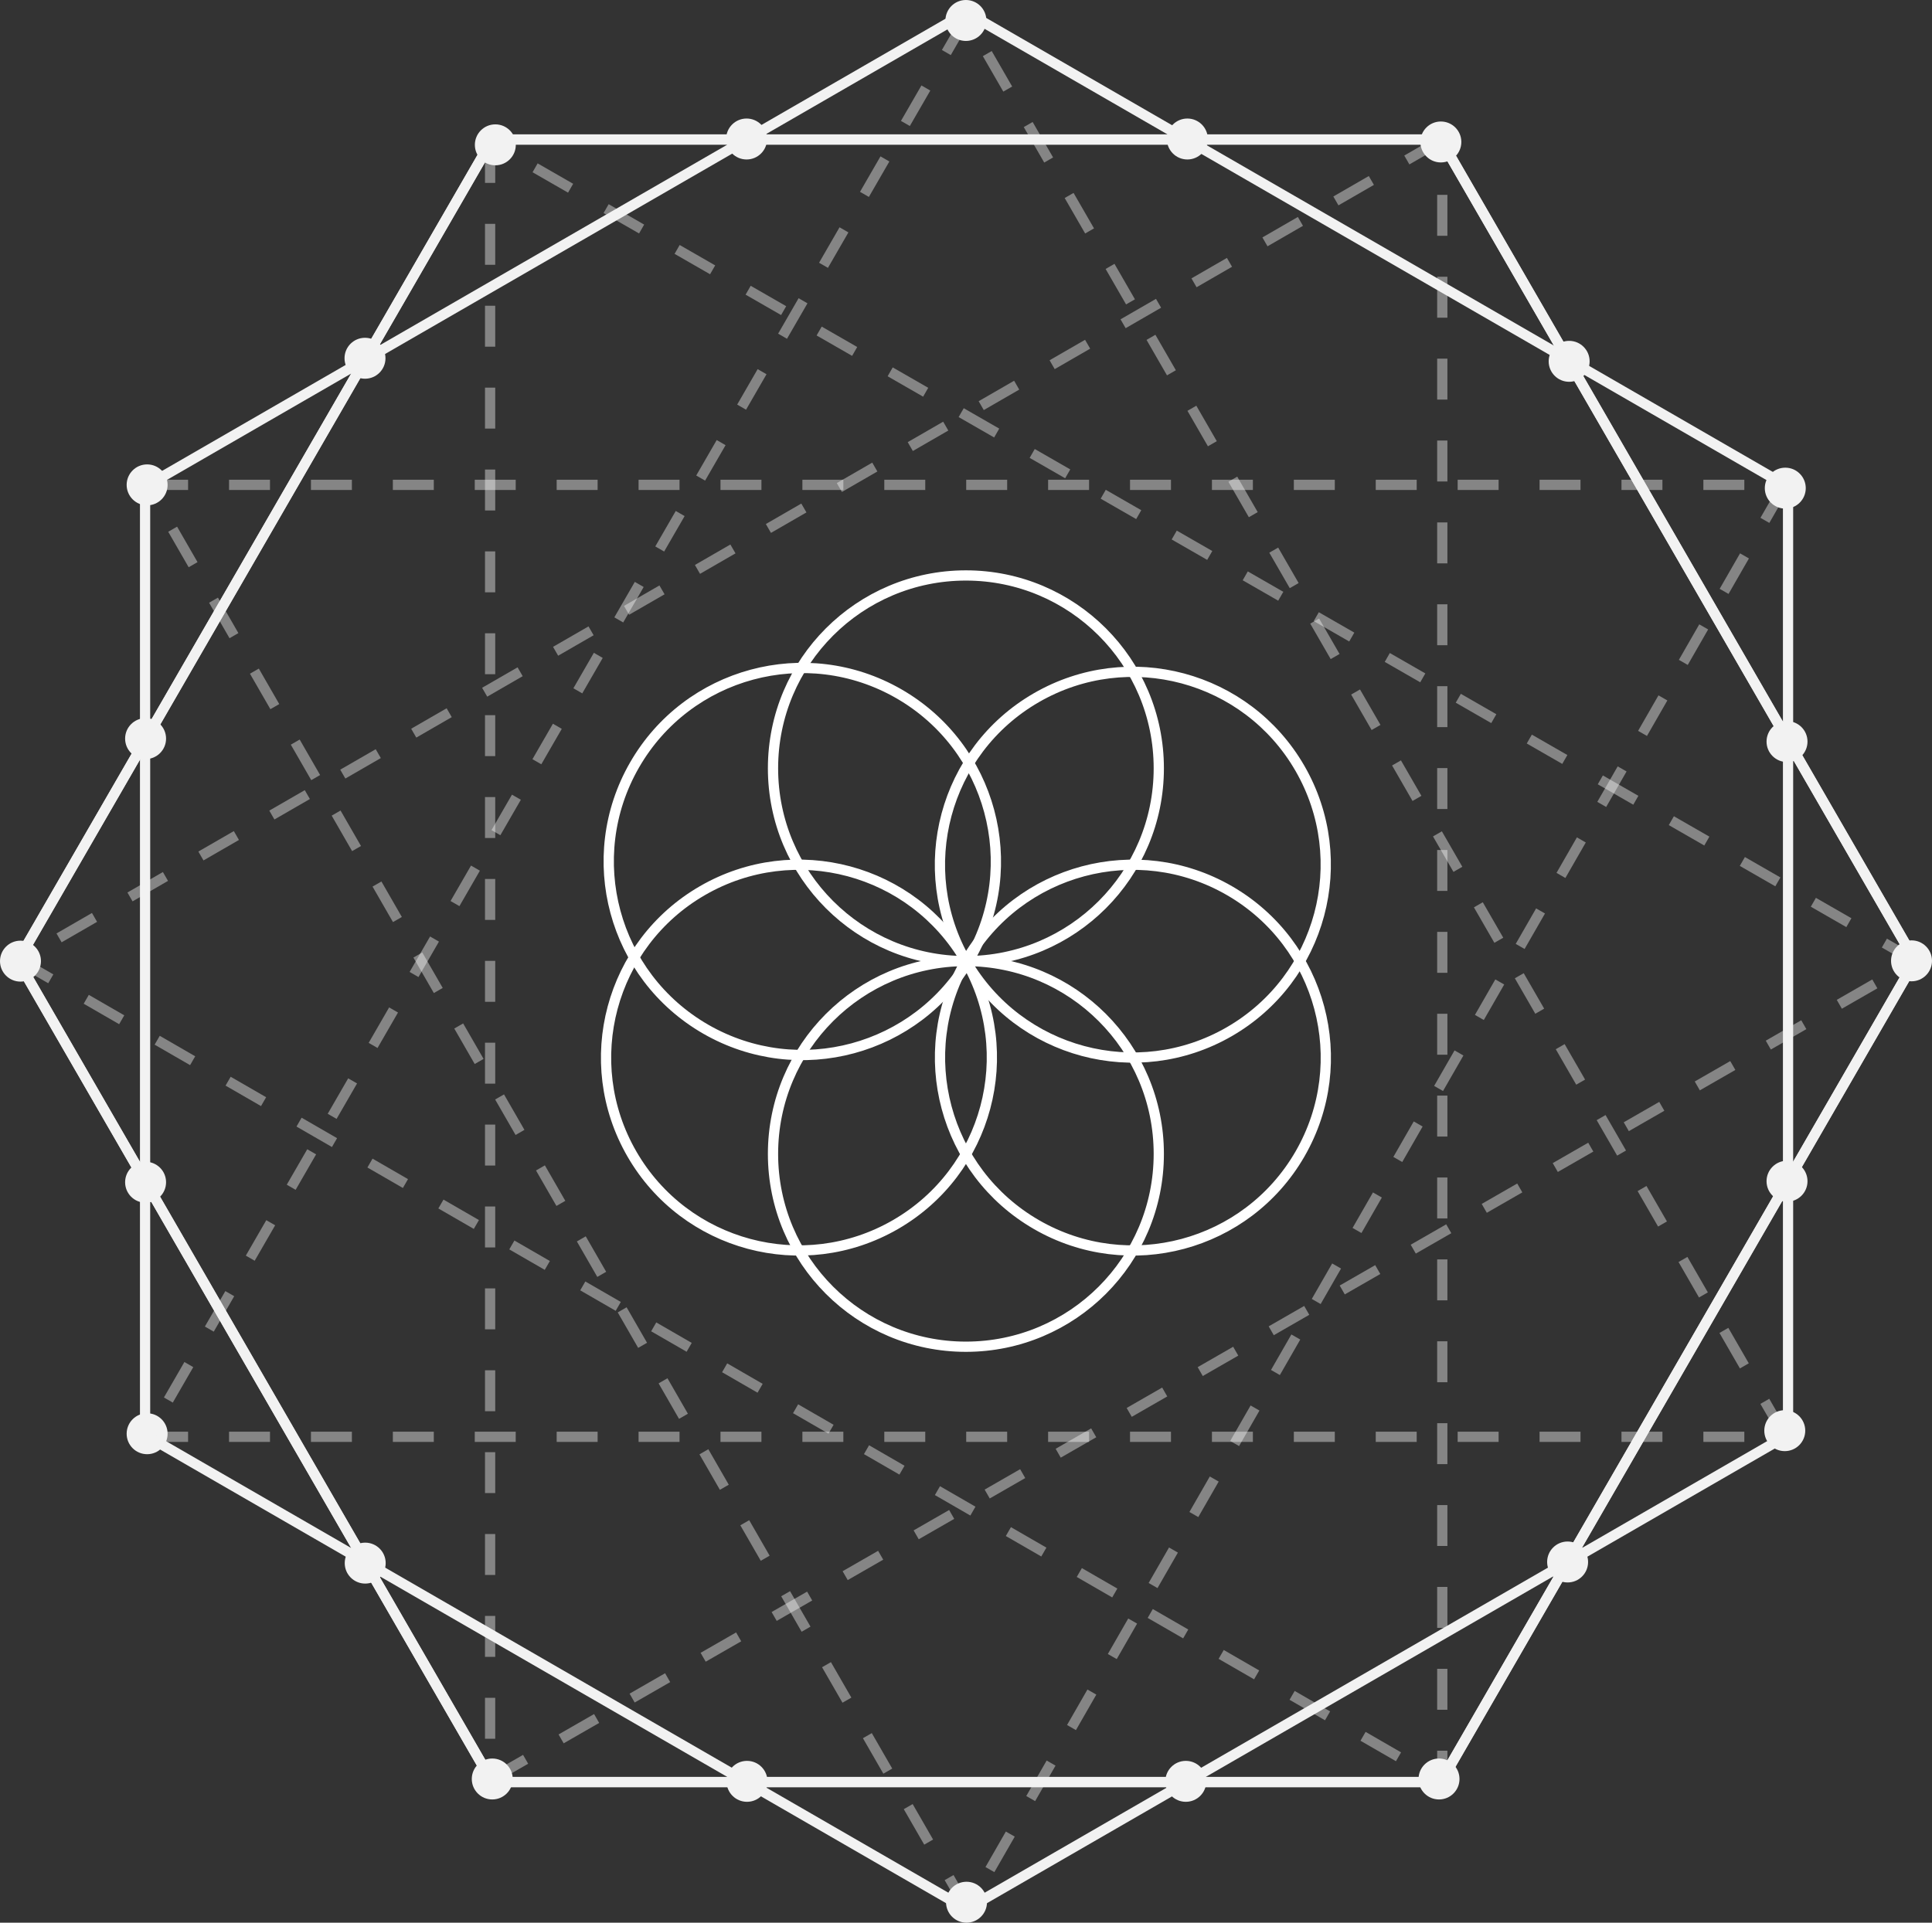 <svg xmlns="http://www.w3.org/2000/svg" viewBox="0 0 188.7 187.84"><rect x="0" y="0" width="188.7" height="187.84" fill="#333333" stroke="none"/><defs><style>.cls-1,.cls-2,.cls-3,.cls-5{fill:none;}.cls-1,.cls-3{stroke:#fff;}.cls-1,.cls-2{stroke-linejoin:bevel;stroke-dasharray:4;}.cls-1{opacity:0.4;}.cls-2{stroke:#666;}.cls-3,.cls-5{stroke-miterlimit:10;}.cls-4{fill:#f2f2f2;}.cls-5{stroke:#f2f2f2;}</style></defs><g><polygon class="cls-1" points="47.87 13.87 47.87 173.87 187.05 93.86 47.87 13.87"/><polygon class="cls-1" points="140.87 13.63 1.9 93.86 140.87 174.1 140.87 13.63"/><path class="cls-2" d="M140.73,13.63"/><path class="cls-2" d="M120.37,47.37"/><path class="cls-2" d="M48.08,174.1"/><path class="cls-2" d="M68.37,140.37"/><polygon class="cls-1" points="14.37 140.37 174.37 140.37 94.4 1.72 14.37 140.37"/><polygon class="cls-1" points="14.37 47.37 174.37 47.37 94.47 186.51 14.37 47.37"/><circle class="cls-3" cx="94.34" cy="75.06" r="18.84"/><circle class="cls-3" cx="78.03" cy="84.48" r="18.84" transform="matrix(0.5, -0.87, 0.87, 0.5, -34.15, 109.81)"/><circle class="cls-3" cx="78.03" cy="103.32" r="18.84" transform="translate(-41.2 52.86) rotate(-30)"/><circle class="cls-3" cx="94.34" cy="112.73" r="18.84"/><circle class="cls-3" cx="110.65" cy="103.32" r="18.84" transform="translate(-34.15 147.49) rotate(-60)"/><circle class="cls-3" cx="110.65" cy="84.48" r="18.84" transform="translate(-27.42 66.64) rotate(-30)"/><path class="cls-2" d="M94.48,96.26"/><path class="cls-2" d="M94.34,135.11"/><circle class="cls-4" cx="14.37" cy="140.07" r="2"/><circle class="cls-4" cx="94.34" cy="2" r="2"/><circle class="cls-4" cx="174.32" cy="139.77" r="2"/><circle class="cls-4" cx="186.7" cy="93.87" r="2"/><circle class="cls-4" cx="2" cy="93.9" r="2"/><circle class="cls-4" cx="174.37" cy="47.69" r="2"/><circle class="cls-4" cx="14.37" cy="47.37" r="2"/><circle class="cls-4" cx="94.4" cy="185.84" r="2"/><polygon class="cls-5" points="174.64 140.19 94.4 186.51 14.17 140.19 14.17 47.54 94.4 1.22 174.64 47.54 174.64 140.19"/><polygon class="cls-5" points="187.05 93.86 140.72 174.1 48.08 174.1 1.75 93.86 48.08 13.63 140.72 13.63 187.05 93.86"/><polygon class="cls-5" points="187.05 93.86 140.72 174.1 48.08 174.1 1.75 93.86 48.08 13.63 140.72 13.63 187.05 93.86"/><path class="cls-2" d="M62.12,76.67"/><circle class="cls-4" cx="140.73" cy="13.87" r="2"/><circle class="cls-4" cx="48.38" cy="14.15" r="2"/><circle class="cls-4" cx="72.92" cy="13.58" r="2"/><circle class="cls-4" cx="115.97" cy="13.58" r="2"/><circle class="cls-4" cx="153.26" cy="35.3" r="2"/><circle class="cls-4" cx="174.54" cy="72.45" r="2"/><circle class="cls-4" cx="174.54" cy="115.4" r="2"/><circle class="cls-4" cx="153.11" cy="152.6" r="2"/><circle class="cls-4" cx="115.82" cy="174.03" r="2"/><circle class="cls-4" cx="72.96" cy="174.03" r="2"/><circle class="cls-4" cx="35.67" cy="152.71" r="2"/><circle class="cls-4" cx="14.22" cy="115.5" r="2"/><circle class="cls-4" cx="14.22" cy="72.16" r="2"/><circle class="cls-4" cx="35.65" cy="35" r="2"/><circle class="cls-4" cx="48.08" cy="173.8" r="2"/><circle class="cls-4" cx="140.55" cy="173.8" r="2"/><path class="cls-5" d="M106.16,47.37"/></g></svg>